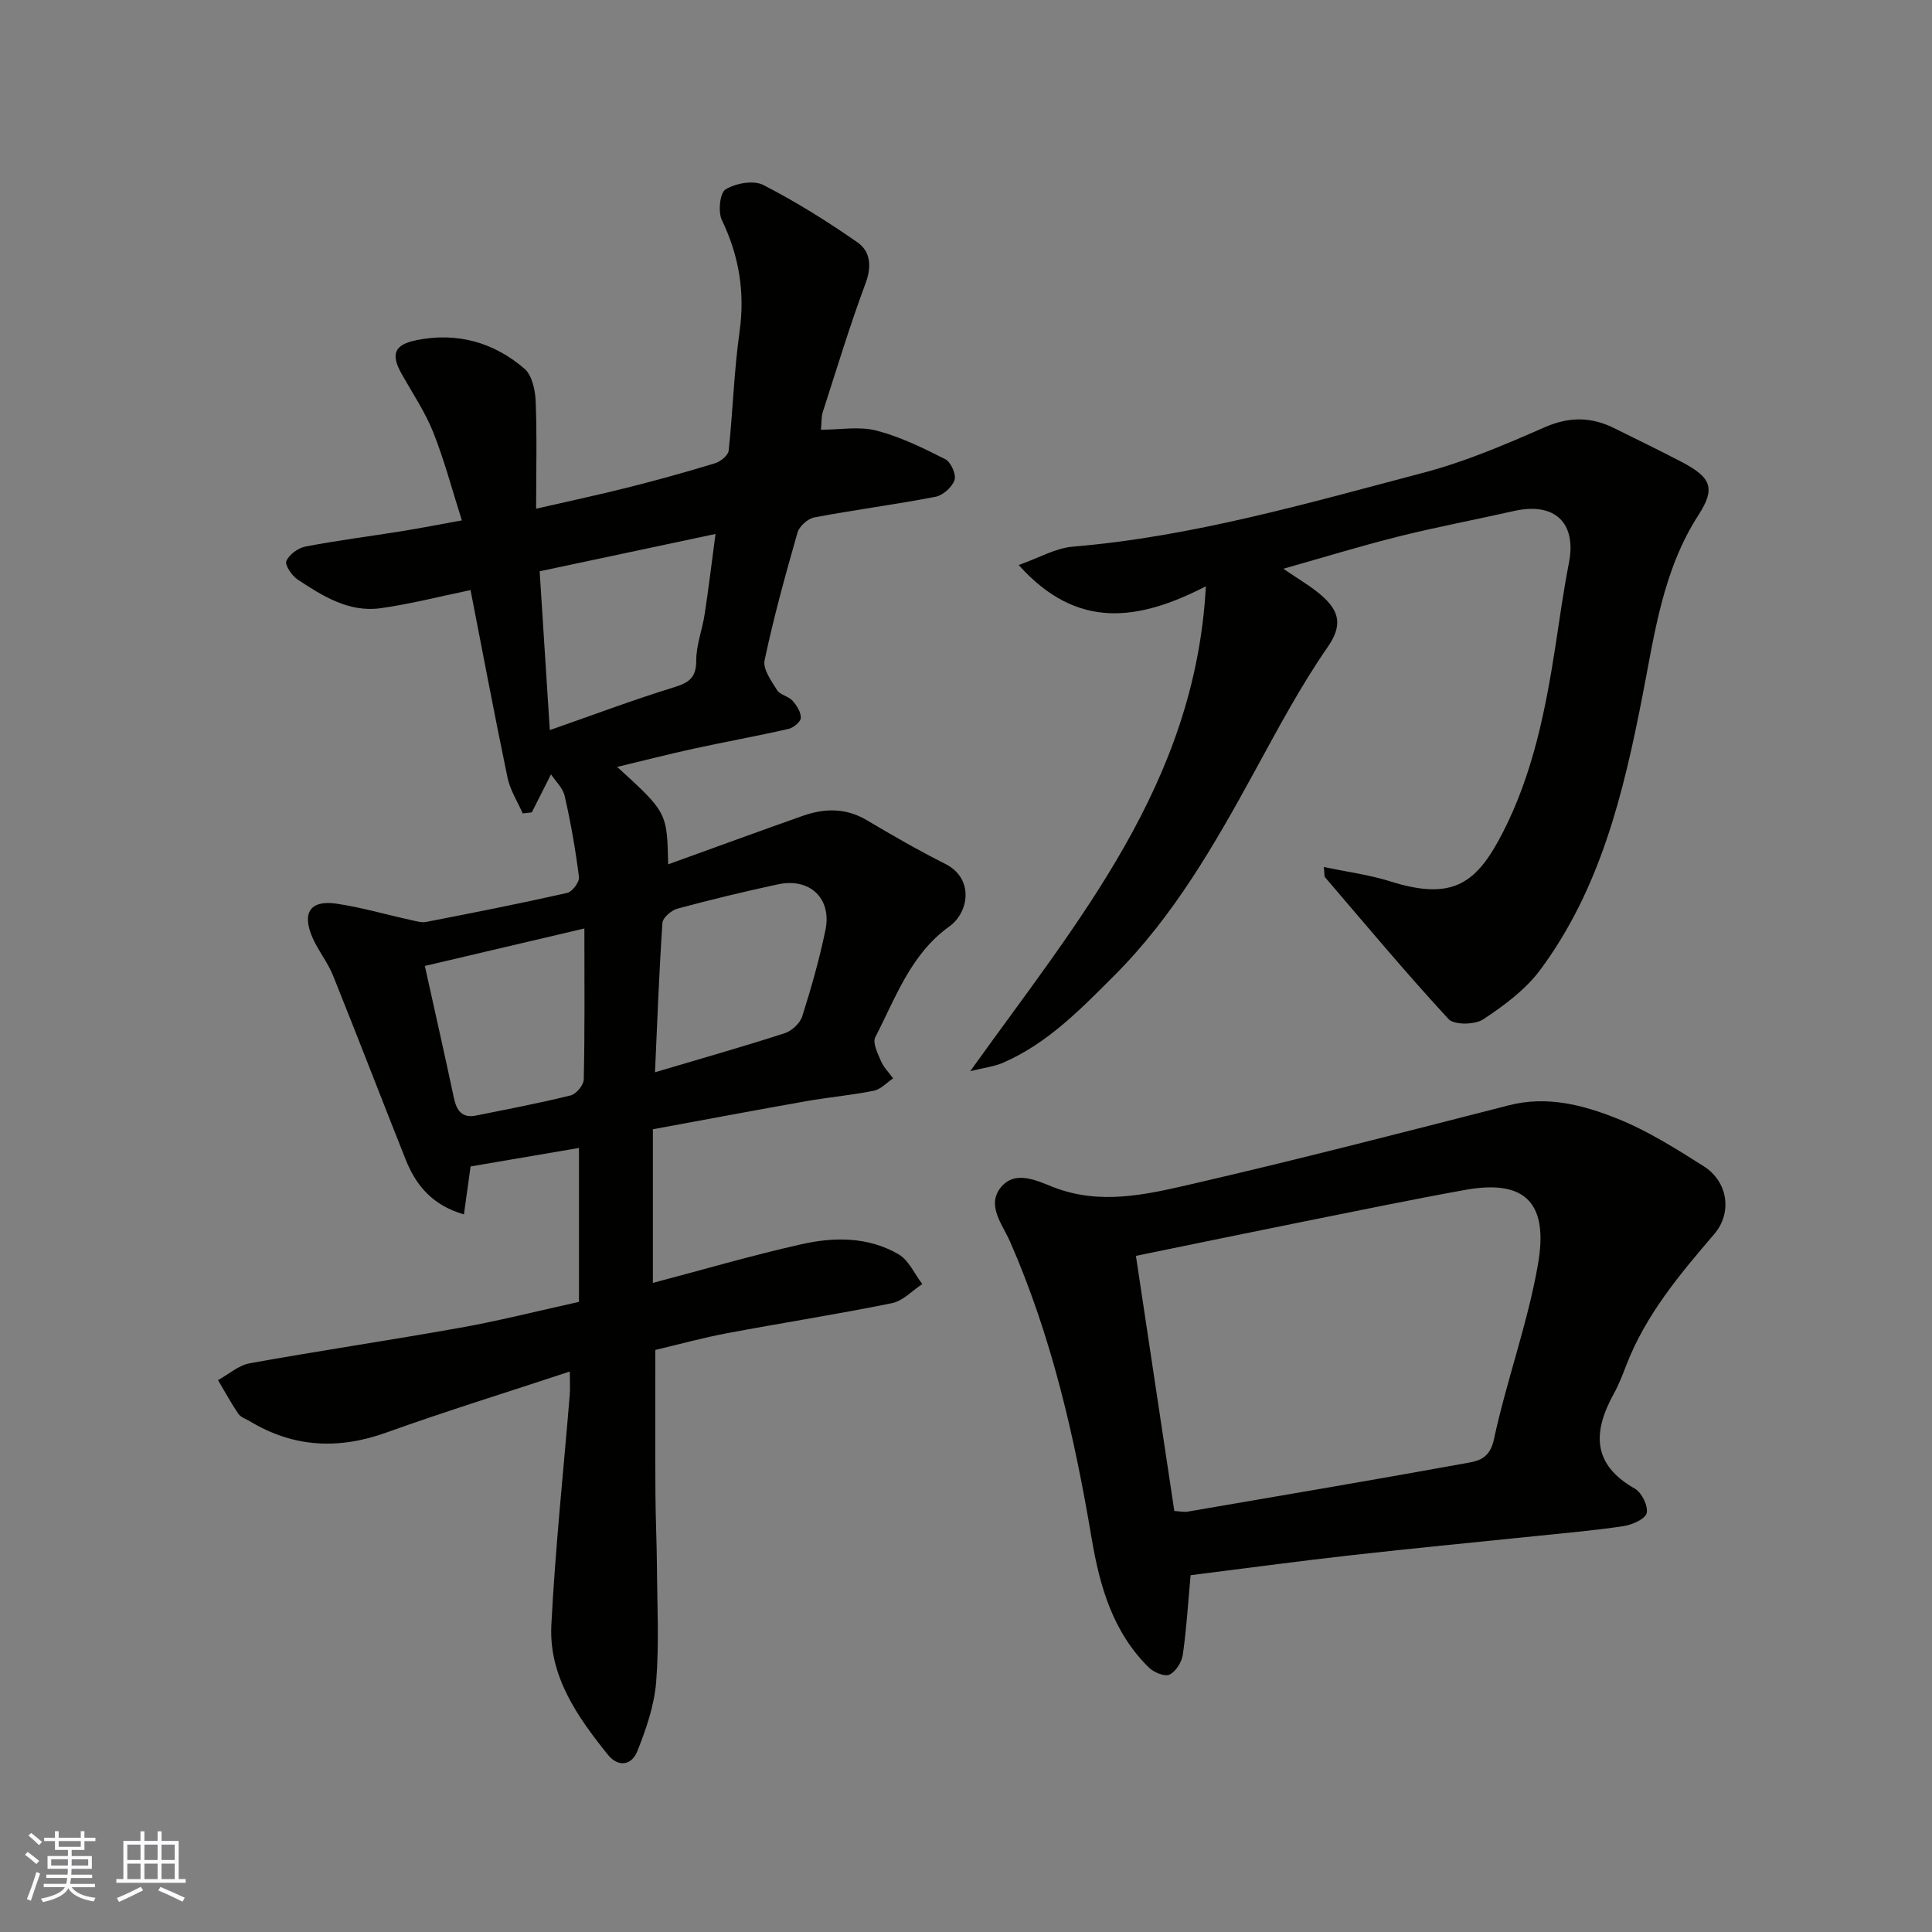 <svg enable-background="new 0 0 400 400" viewBox="0 0 400 400" xmlns="http://www.w3.org/2000/svg"><rect x="0" y="0" width="400" height="400" fill="#808080" stroke="none"/><g fill="#010100"><path d="m119.87 269.54c0-10.74 0-21.22 0-31.87-6.87 1.17-14.61 2.49-22.44 3.83-.43 3.06-.87 6.24-1.38 9.93-6.58-1.9-9.95-6.06-12.08-11.4-5.05-12.69-9.94-25.44-15.04-38.1-1.09-2.7-3.02-5.06-4.2-7.73-2.3-5.22-.5-7.92 4.97-7.1 5.12.76 10.13 2.23 15.2 3.34 1.11.24 2.31.63 3.36.43 9.75-1.89 19.49-3.82 29.17-6 1.06-.24 2.57-2.27 2.44-3.29-.71-5.62-1.69-11.22-2.95-16.75-.39-1.72-1.96-3.17-2.84-4.51-1.47 2.91-2.72 5.4-3.98 7.88-.63.07-1.26.14-1.88.21-1.07-2.46-2.61-4.82-3.14-7.4-2.69-12.91-5.13-25.87-7.66-38.84-6.2 1.28-12.35 2.87-18.6 3.75-6.56.92-11.99-2.49-17.18-5.92-1.2-.79-2.71-3.01-2.35-3.85.58-1.35 2.45-2.71 3.98-3 6.57-1.26 13.22-2.1 19.83-3.16 3.84-.62 7.66-1.37 12.52-2.25-2.02-6.35-3.61-12.42-5.91-18.21-1.68-4.22-4.28-8.08-6.53-12.07-2.28-4.05-1.65-6.07 2.98-7.02 8.36-1.72 16.04.38 22.44 5.91 1.55 1.34 2.2 4.36 2.3 6.65.29 7.13.1 14.29.1 22.32 6.72-1.54 12.98-2.87 19.19-4.44 5.99-1.51 11.95-3.16 17.85-4.97 1.14-.35 2.71-1.62 2.82-2.6.88-8.18 1.1-16.43 2.25-24.57 1.16-8.23-.09-15.75-3.66-23.19-.82-1.72-.4-5.65.78-6.35 2.1-1.26 5.77-1.94 7.78-.91 6.76 3.46 13.26 7.53 19.5 11.87 2.65 1.84 3.03 4.89 1.72 8.42-3.28 8.82-6.01 17.84-8.9 26.79-.29.91-.21 1.94-.36 3.6 3.98 0 7.95-.74 11.5.18 4.94 1.28 9.65 3.6 14.24 5.92 1.15.58 2.3 3.15 1.92 4.3-.49 1.47-2.38 3.18-3.93 3.48-8.33 1.61-16.76 2.7-25.09 4.27-1.35.25-3.11 1.82-3.49 3.13-2.51 8.75-4.93 17.55-6.82 26.45-.39 1.82 1.4 4.28 2.59 6.19.62.99 2.34 1.24 3.18 2.17.88.98 1.77 2.39 1.73 3.58-.03.81-1.54 2.05-2.57 2.28-6.5 1.48-13.07 2.66-19.59 4.08-5.18 1.13-10.31 2.45-15.86 3.78 10.32 9.43 10.32 9.43 10.56 20.17 9.37-3.38 18.6-6.77 27.87-10.04 4.5-1.58 8.91-1.68 13.25.9 5.33 3.17 10.72 6.26 16.25 9.05 5.99 3.02 4.93 10.01.85 12.94-8.03 5.76-11.1 14.74-15.34 22.93-.6 1.15.49 3.36 1.16 4.93.57 1.32 1.66 2.41 2.53 3.6-1.33.89-2.56 2.28-4.01 2.57-4.64.93-9.38 1.34-14.05 2.17-10.56 1.86-21.1 3.86-31.68 5.8v31.81c10.33-2.72 20.48-5.69 30.78-8.01 6.8-1.53 13.87-1.56 20.12 2.11 2.1 1.24 3.28 4.05 4.88 6.14-2.08 1.36-4 3.49-6.26 3.95-11.34 2.31-22.79 4.09-34.17 6.23-4.96.93-9.85 2.28-14.84 3.46 0 9.71-.04 19.77.02 29.82.03 4.98.27 9.96.31 14.94.05 8 .48 16.03-.16 23.98-.39 4.87-2.07 9.75-3.9 14.34-1.13 2.84-3.87 3.51-6.16.65-6.3-7.86-12.17-16.22-11.64-26.76.81-15.92 2.51-31.79 3.81-47.68.11-1.32.01-2.65.01-4.82-12.91 4.27-25.54 8.17-37.97 12.63-9.91 3.56-19.2 3.12-28.23-2.31-.83-.5-1.93-.84-2.43-1.58-1.52-2.24-2.82-4.63-4.2-6.96 2.19-1.2 4.25-3.07 6.58-3.49 14.46-2.61 29-4.75 43.46-7.34 7.82-1.38 15.56-3.35 24.69-5.37zm-8.14-151.26c.72 11.23 1.39 21.76 2.1 32.88 9.15-3.2 17.36-6.29 25.73-8.87 3.12-.96 4.6-2.01 4.59-5.55-.01-3.18 1.25-6.35 1.74-9.56.8-5.25 1.44-10.53 2.25-16.63-12.49 2.66-24.17 5.14-36.41 7.73zm23.88 103.72c9.53-2.83 18.25-5.3 26.87-8.09 1.46-.47 3.16-2.06 3.62-3.5 1.86-5.87 3.55-11.82 4.8-17.85 1.36-6.55-3.24-10.89-9.83-9.47-6.98 1.5-13.93 3.18-20.83 5.04-1.25.34-3.02 1.87-3.09 2.94-.69 10.19-1.07 20.38-1.54 30.93zm-14.62-29.77c-11.52 2.71-22.24 5.22-33.03 7.76 2.11 9.56 4.13 18.42 6.01 27.31.56 2.63 1.68 4.25 4.6 3.66 6.54-1.32 13.11-2.56 19.59-4.17 1.14-.28 2.68-2.14 2.7-3.3.23-9.97.13-19.94.13-31.26z"/><path d="m246.5 326.13c-.52 5.7-.84 11.1-1.61 16.45-.22 1.54-1.44 3.49-2.75 4.13-.98.48-3.23-.45-4.24-1.43-7.48-7.31-10.21-16.84-11.88-26.74-3.55-21.08-8.27-41.8-16.91-61.5-1.53-3.49-4.99-7.54-1.82-11.3 3.01-3.58 7.62-1.18 10.91.09 9.53 3.66 18.83 1.55 27.94-.54 22.17-5.11 44.21-10.8 66.25-16.45 7.93-2.03 15.37-.07 22.43 2.75 6.28 2.51 12.14 6.21 17.89 9.85 5.06 3.2 5.99 9.65 2.2 14.07-7.16 8.35-14.2 16.74-18.22 27.18-.76 1.97-1.52 3.97-2.54 5.81-4.35 7.87-4.62 14.64 4.33 19.71 1.42.81 2.78 3.57 2.45 5.05-.27 1.22-2.99 2.43-4.77 2.7-5.98.91-12.02 1.42-18.04 2.05-12.72 1.32-25.46 2.53-38.16 3.96-11.18 1.25-22.35 2.77-33.46 4.16zm-3.37-13.3c1.14.07 1.97.27 2.74.14 19.43-3.33 38.87-6.62 58.27-10.15 2.28-.41 4.37-1.15 5.15-4.77 2.62-12.21 7.01-24.07 9.14-36.34 2.16-12.44-2.43-17.63-15.04-15.36-11.37 2.05-22.68 4.4-34.01 6.67-11.29 2.27-22.56 4.61-34.2 6.99 2.69 17.9 5.31 35.27 7.95 52.82z"/><path d="m265.72 117.75c3.11 2.18 6 3.77 8.34 5.94 3.21 2.98 3.89 5.86.84 10.25-5.65 8.14-10.34 16.99-15.11 25.71-8.27 15.11-16.74 29.97-29.1 42.34-6.98 6.98-13.76 13.99-22.95 18.01-1.89.83-4.03 1.06-6.86 1.77 22.15-30.96 46.6-59.44 48.78-100.38-14.03 7.2-26.69 9.08-38.75-4.41 4.21-1.48 7.62-3.5 11.18-3.8 24.87-2.07 48.71-9.02 72.66-15.32 8.6-2.26 16.91-5.83 25.09-9.41 5.08-2.22 9.63-2.16 14.39.21 4.66 2.32 9.36 4.58 13.97 7 6.12 3.21 7.02 5.44 3.45 10.97-7.4 11.47-9.09 24.62-11.61 37.53-3.92 20.08-8.7 39.87-21.16 56.65-3.05 4.1-7.47 7.37-11.79 10.23-1.72 1.14-6.02 1.21-7.18-.05-8.81-9.53-17.13-19.51-25.58-29.37-.17-.2-.08-.62-.24-2.12 4.82 1.02 9.41 1.61 13.75 2.98 13.25 4.19 18.03.15 23.33-10.18 6.16-12.02 8.79-25.14 10.84-38.37.9-5.8 1.69-11.63 2.82-17.39 1.63-8.3-2.95-12.66-11.4-10.74-7.94 1.8-15.95 3.29-23.85 5.27-7.85 1.96-15.58 4.34-23.86 6.68z"/></g><path d="m5.17 384 .55-.58c.85.61 1.65 1.24 2.4 1.87l-.59.64c-.83-.73-1.62-1.37-2.36-1.93m1.22 9.53-.82-.34c.71-1.76 1.37-3.64 1.98-5.63.24.13.5.25.76.36-.6 1.67-1.24 3.54-1.92 5.61m-.5-13.5.57-.54c.56.44 1.31 1.06 2.26 1.87l-.64.64c-.68-.66-1.41-1.32-2.19-1.97m3.25.46h2.24v-1.36h.77v1.36h4.57v-1.36h.76v1.36h2.28v.69h-2.28v1.84h-2.64v1.26h4.18v2.64h-4.21c0 .45-.02.86-.05 1.21h4.32v.69h-4.38c-.04.34-.1.75-.19 1.22h5.15v.69h-4.82c.87 1.19 2.51 1.92 4.93 2.19-.17.31-.3.57-.37.76-2.77-.49-4.52-1.41-5.26-2.76-.56 1.26-2.3 2.23-5.24 2.9-.12-.24-.26-.48-.43-.72 2.73-.55 4.38-1.34 4.96-2.38h-4.38v-.69h4.65c.1-.38.17-.79.21-1.22h-4.32v-.69h4.4c.03-.34.05-.75.05-1.21h-4.2v-2.64h4.23v-1.26h-2.69v-1.84h-2.24zm1.46 4.46v1.29h3.45c.01-.4.02-.57.01-.53v-.32-.45h-3.46zm1.55-2.59h4.57v-1.19h-4.57zm6.11 2.59h-3.42v.77c-.01.19-.01.37-.02.53h3.44z" fill="#fbfafc"/><path d="m32.63 379.16h.82v1.98h3.54v7.89h1.45v.78h-14.36v-.78h1.46v-7.89h3.54v-1.98h.82v1.98h2.73zm-3.49 11.48.5.73c-1.61.82-3.28 1.63-5 2.41-.13-.27-.28-.55-.44-.82 1.75-.72 3.4-1.49 4.94-2.32m-2.78-5.55h2.73v-3.18h-2.73zm0 3.95h2.73v-3.2h-2.73zm3.54-3.95h2.73v-3.18h-2.73zm0 3.95h2.73v-3.2h-2.73zm7.89 4.68c-1.84-.92-3.51-1.7-5.02-2.32l.45-.73c1.89.8 3.57 1.55 5.04 2.23zm-1.62-11.81h-2.73v3.18h2.73zm-2.73 7.13h2.73v-3.2h-2.73z" fill="#fbfafc"/></svg>